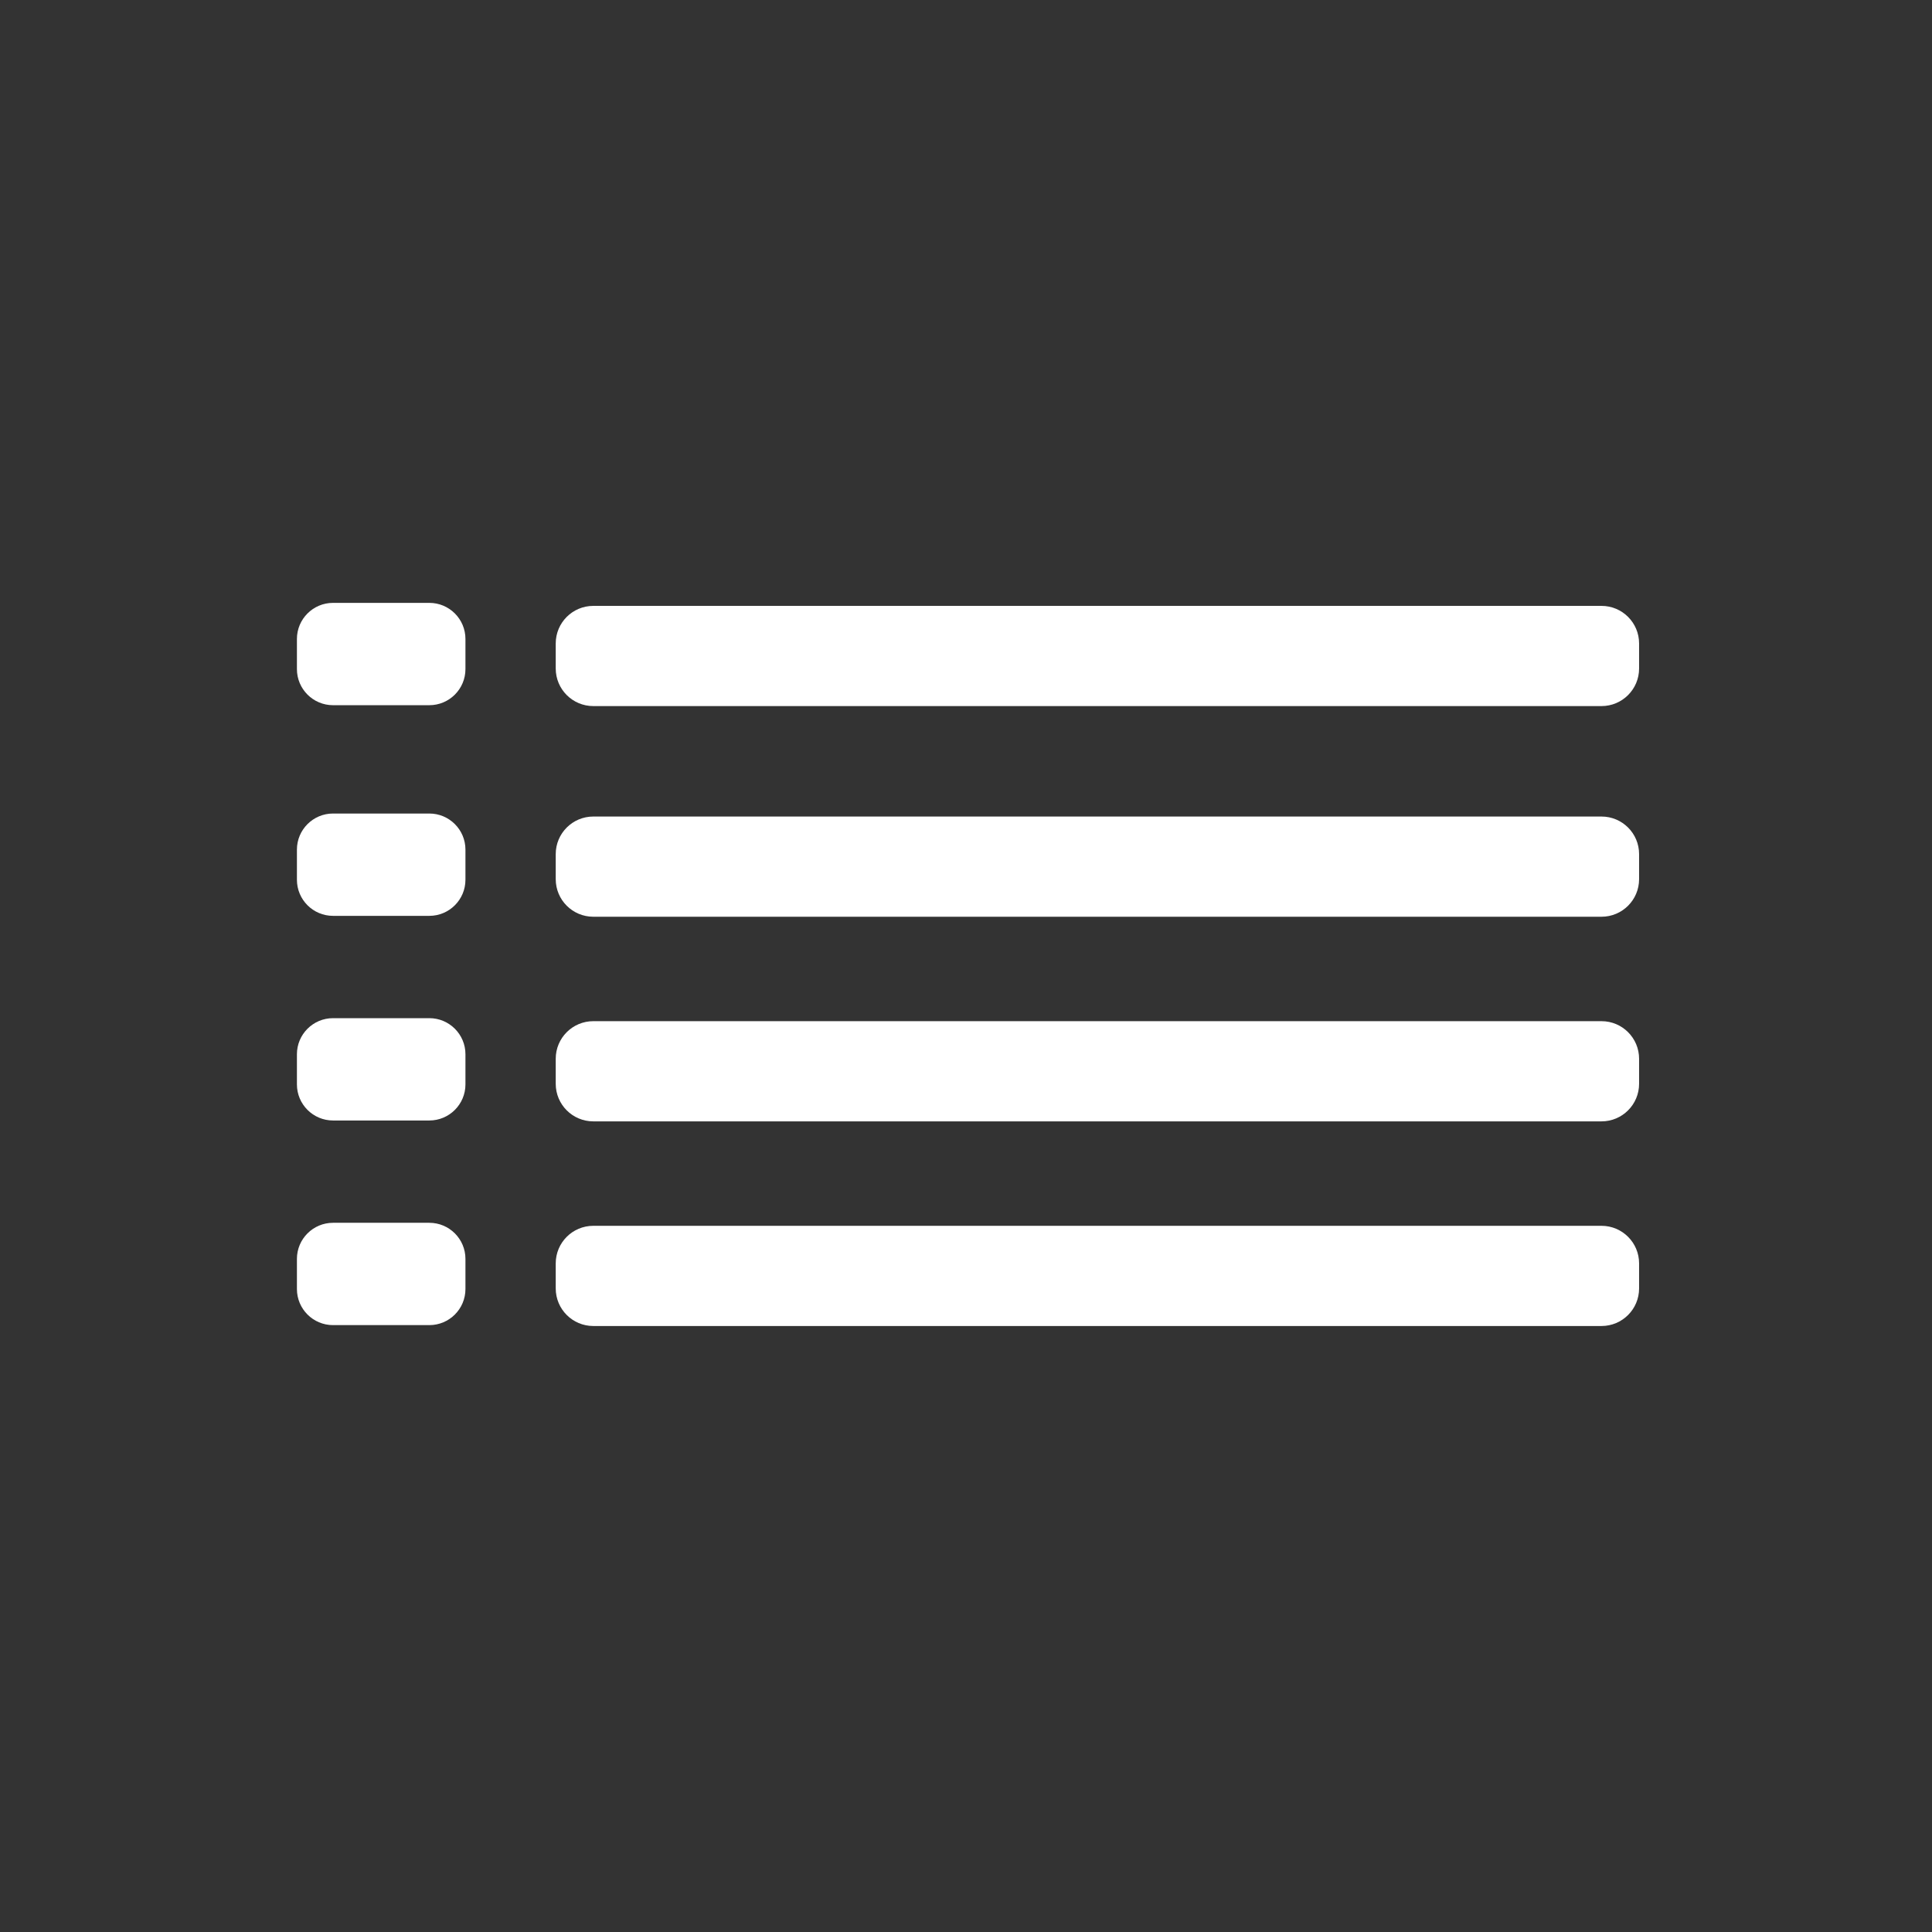 <svg xmlns="http://www.w3.org/2000/svg" viewBox="20 20 321 321">
<rect x="20" y="20" width="321" height="321" fill="#333333" stroke="none"/>
<g fill="#fff">
<path d="m292.333,131.072c0,3.447-2.796,6.243-6.243,6.243h-167.514c-3.447,0-6.243-2.795-6.243-6.243v-4.162c0-3.447 2.795-6.243 6.243-6.243h167.514c3.447,0 6.243,2.795 6.243,6.243v4.162z"/>
<path d="m97.333,131.167c0,3.313-2.687,6-6,6h-16c-3.313,0-6-2.687-6-6v-5c0-3.313 2.687-6 6-6h16c3.313,0 6,2.687 6,6v5z"/>
<path d="m292.333,166.072c0,3.447-2.796,6.243-6.243,6.243h-167.514c-3.447,0-6.243-2.795-6.243-6.243v-4.162c0-3.447 2.795-6.243 6.243-6.243h167.514c3.447,0 6.243,2.795 6.243,6.243v4.162z"/>
<path d="m97.333,166.167c0,3.313-2.687,6-6,6h-16c-3.313,0-6-2.687-6-6v-5c0-3.313 2.687-6 6-6h16c3.313,0 6,2.687 6,6v5z"/>
<path d="m292.333,200.072c0,3.447-2.796,6.242-6.243,6.242h-167.514c-3.447,0-6.243-2.795-6.243-6.242v-4.162c0-3.447 2.795-6.243 6.243-6.243h167.514c3.447,0 6.243,2.796 6.243,6.243v4.162z"/>
<path d="m97.333,200.167c0,3.313-2.687,6-6,6h-16c-3.313,0-6-2.687-6-6v-5c0-3.313 2.687-6 6-6h16c3.313,0 6,2.687 6,6v5z"/>
<path d="m292.333,234.072c0,3.447-2.796,6.242-6.243,6.242h-167.514c-3.447,0-6.243-2.795-6.243-6.242v-4.162c0-3.447 2.795-6.243 6.243-6.243h167.514c3.447,0 6.243,2.796 6.243,6.243v4.162z"/>
<path d="m97.333,234.167c0,3.313-2.687,6-6,6h-16c-3.313,0-6-2.687-6-6v-5c0-3.313 2.687-6 6-6h16c3.313,0 6,2.687 6,6v5z"/>
</g>
</svg>

